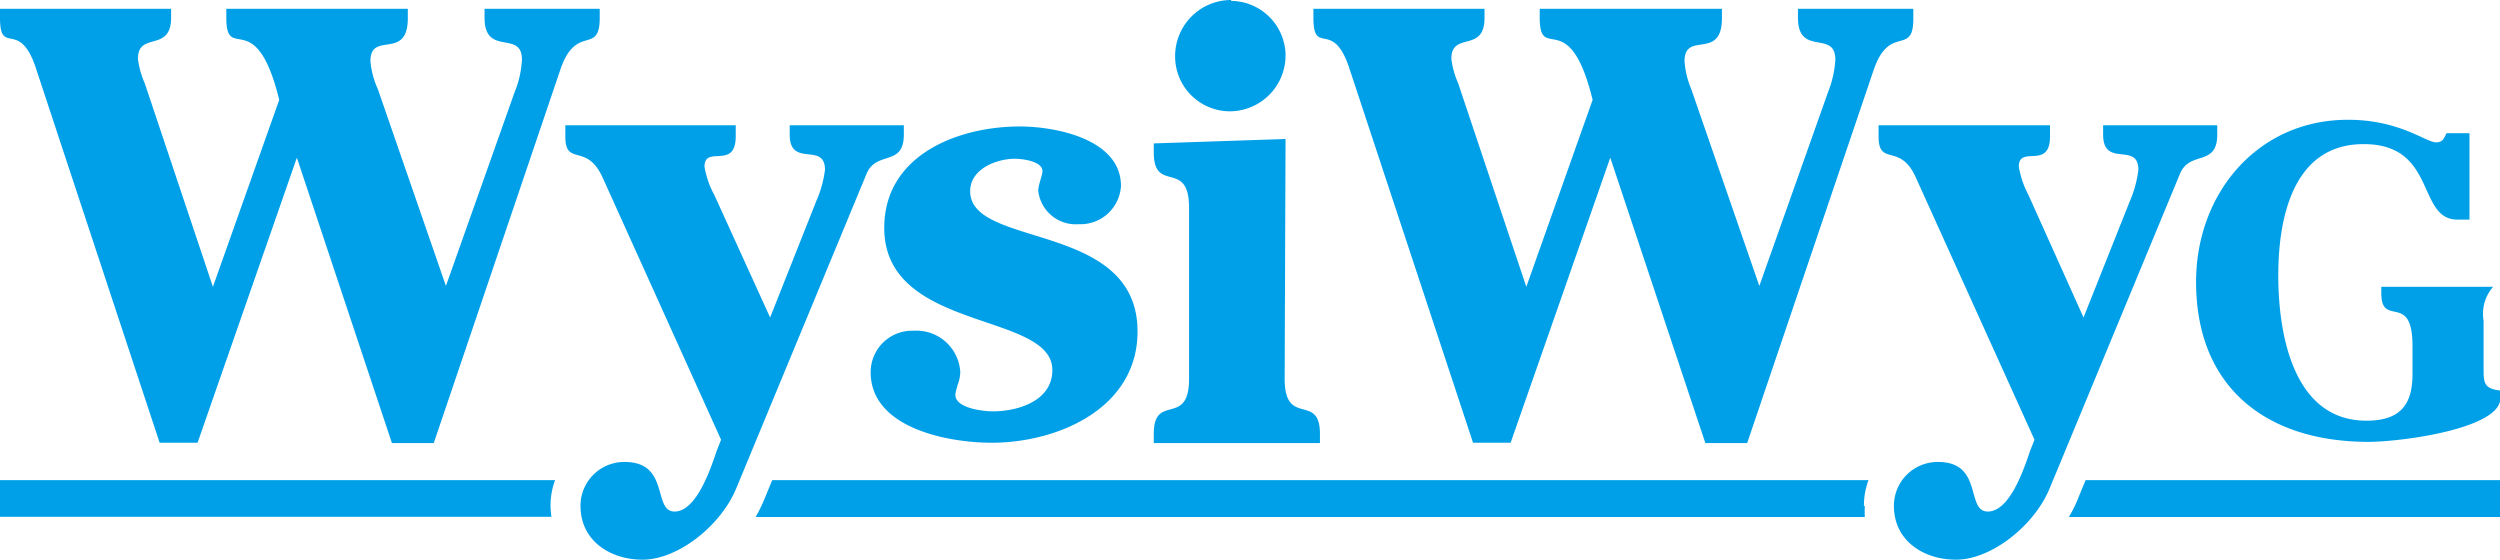 <?xml version="1.0" encoding="utf-8"?>
<svg xmlns="http://www.w3.org/2000/svg" viewBox="0 0 141.73 31.73"><defs><style>.cls-1{fill:#00a0e9}</style></defs><g id="レイヤー_2" data-name="レイヤー 2"><g id="logo_wysiwyg"><g id="logo_wysiwyg-2" data-name="logo_wysiwyg"><path class="cls-1" d="M31.21 28.68a4.11 4.11 0 0 1 .26-1.46H0v2.08h31.26a6 6 0 0 1-.05-.62M34 .5h-6.53V1c0 2.24 2.12.67 2.12 2.38a5.58 5.58 0 0 1-.41 1.83l-3.9 11-3.86-11.16A4.88 4.88 0 0 1 21 3.47c0-1.75 2.12 0 2.12-2.45V.5H12.83V1c0 2.63 1.67-.77 3 4.66l-3.76 10.6L8.21 4.73a4.86 4.86 0 0 1-.39-1.4C7.82 1.76 9.7 3 9.7 1V.5H0V1c0 2.24 1.11 0 2.05 2.91l7 21.19h2.15l5.63-16.16 5.39 16.18h2.37L31.75 4c.9-2.73 2.25-.81 2.25-3V.5M108.47.5h-6.54V1c0 2.24 2.12.67 2.12 2.38a5.85 5.85 0 0 1-.41 1.83l-3.9 11-3.86-11.16a4.88 4.88 0 0 1-.38-1.58c0-1.75 2.12 0 2.12-2.45V.5H87.29V1c0 2.63 1.67-.77 3 4.66l-3.76 10.6-3.86-11.53a4.86 4.86 0 0 1-.39-1.4c0-1.57 1.88-.31 1.88-2.31V.5h-9.7V1c0 2.24 1.11 0 2.05 2.91l7 21.19h2.13l5.65-16.16 5.39 16.18h2.37L106.21 4c.9-2.69 2.26-.77 2.26-2.94V.5M40.5 11.06a5.05 5.05 0 0 1-.56-1.61c0-1.26 1.77.21 1.77-1.72V7.1h-9.66v.63c0 1.75 1.21.32 2.12 2.35l6.71 14.85-.25.63c-.34 1-1.14 3.44-2.39 3.44s-.25-2.81-2.82-2.81a2.48 2.48 0 0 0-2.51 2.49c0 2 1.71 3.05 3.52 3.05 2 0 4.45-1.93 5.32-4.07l7.37-17.79c.56-1.37 2.12-.39 2.12-2.24V7.1h-6.47v.53c0 1.92 2 .38 2 2a6.41 6.41 0 0 1-.49 1.76L43.66 18l-3.16-6.94M54.27 21.87a2.14 2.14 0 0 0 .17-.77 2.49 2.49 0 0 0-2.64-2.35 2.35 2.35 0 0 0-2.44 2.35c0 3.19 4.42 4 6.86 4 3.72 0 8.27-1.93 8.27-6.31 0-6.27-9.49-4.69-9.49-7.95C55 9.58 56.49 9 57.54 9c.41 0 1.56.14 1.56.7 0 .24-.24.77-.24 1.12a2.14 2.14 0 0 0 2.29 1.89 2.3 2.3 0 0 0 2.4-2.17c0-2.66-3.72-3.37-5.73-3.37-3.52 0-7.69 1.62-7.69 5.75 0 5.92 9.53 4.73 9.53 8.06 0 1.75-1.95 2.34-3.38 2.34-.52 0-2.12-.17-2.12-.94a1.92 1.92 0 0 1 .11-.46M72.88 7.88l-7.47.25v.52c0 2.35 2 .35 2 3.12v9.71c0 2.76-2 .77-2 3.11v.53h9.42v-.53c0-2.34-2-.35-2-3.11zM69.79 0a3.18 3.18 0 0 0-3.17 3.22 3.11 3.11 0 0 0 3.06 3.09 3.17 3.17 0 0 0 3.2-3.26 3.12 3.12 0 0 0-3.09-3M115 11.06a5.39 5.39 0 0 1-.55-1.61c0-1.26 1.77.21 1.77-1.72V7.1h-9.72v.63c0 1.75 1.22.32 2.12 2.35l6.72 14.85-.25.63c-.34 1-1.14 3.44-2.4 3.44s-.24-2.81-2.81-2.81a2.48 2.48 0 0 0-2.51 2.49c0 2 1.71 3.05 3.52 3.05 2 0 4.45-1.93 5.32-4.07l7.37-17.79c.55-1.37 2.12-.39 2.12-2.24V7.1h-6.47v.53c0 1.92 2 .38 2 2a6.49 6.49 0 0 1-.48 1.76L118.12 18 115 11.06M140 12.45v-4.9h-1.3c-.15.28-.2.52-.59.52-.59 0-2.06-1.28-5-1.28-5.12 0-8.61 4.17-8.61 9.19 0 6 4 9.07 9.77 9.07 1.84 0 7.48-.74 7.48-2.47v-.44c-.95-.1-.95-.47-.95-1.27v-2.69a2.31 2.31 0 0 1 .54-1.92H135v.36c0 2 1.77-.12 1.77 3v1.58c0 1.66-.62 2.65-2.61 2.65-4.17 0-5-4.95-5-8.23S130 8.17 134 8.17c4.17 0 3 4.28 5.32 4.28h.68M105.67 28.68a4.11 4.11 0 0 1 .26-1.46H43.78l-.45 1.09a9.1 9.1 0 0 1-.49 1h62.88a6 6 0 0 1 0-.62M118.24 27.22c-.29.68-.45 1.09-.45 1.09a7.65 7.65 0 0 1-.5 1h24.44v-2.09h-23.49"/></g></g></g></svg>